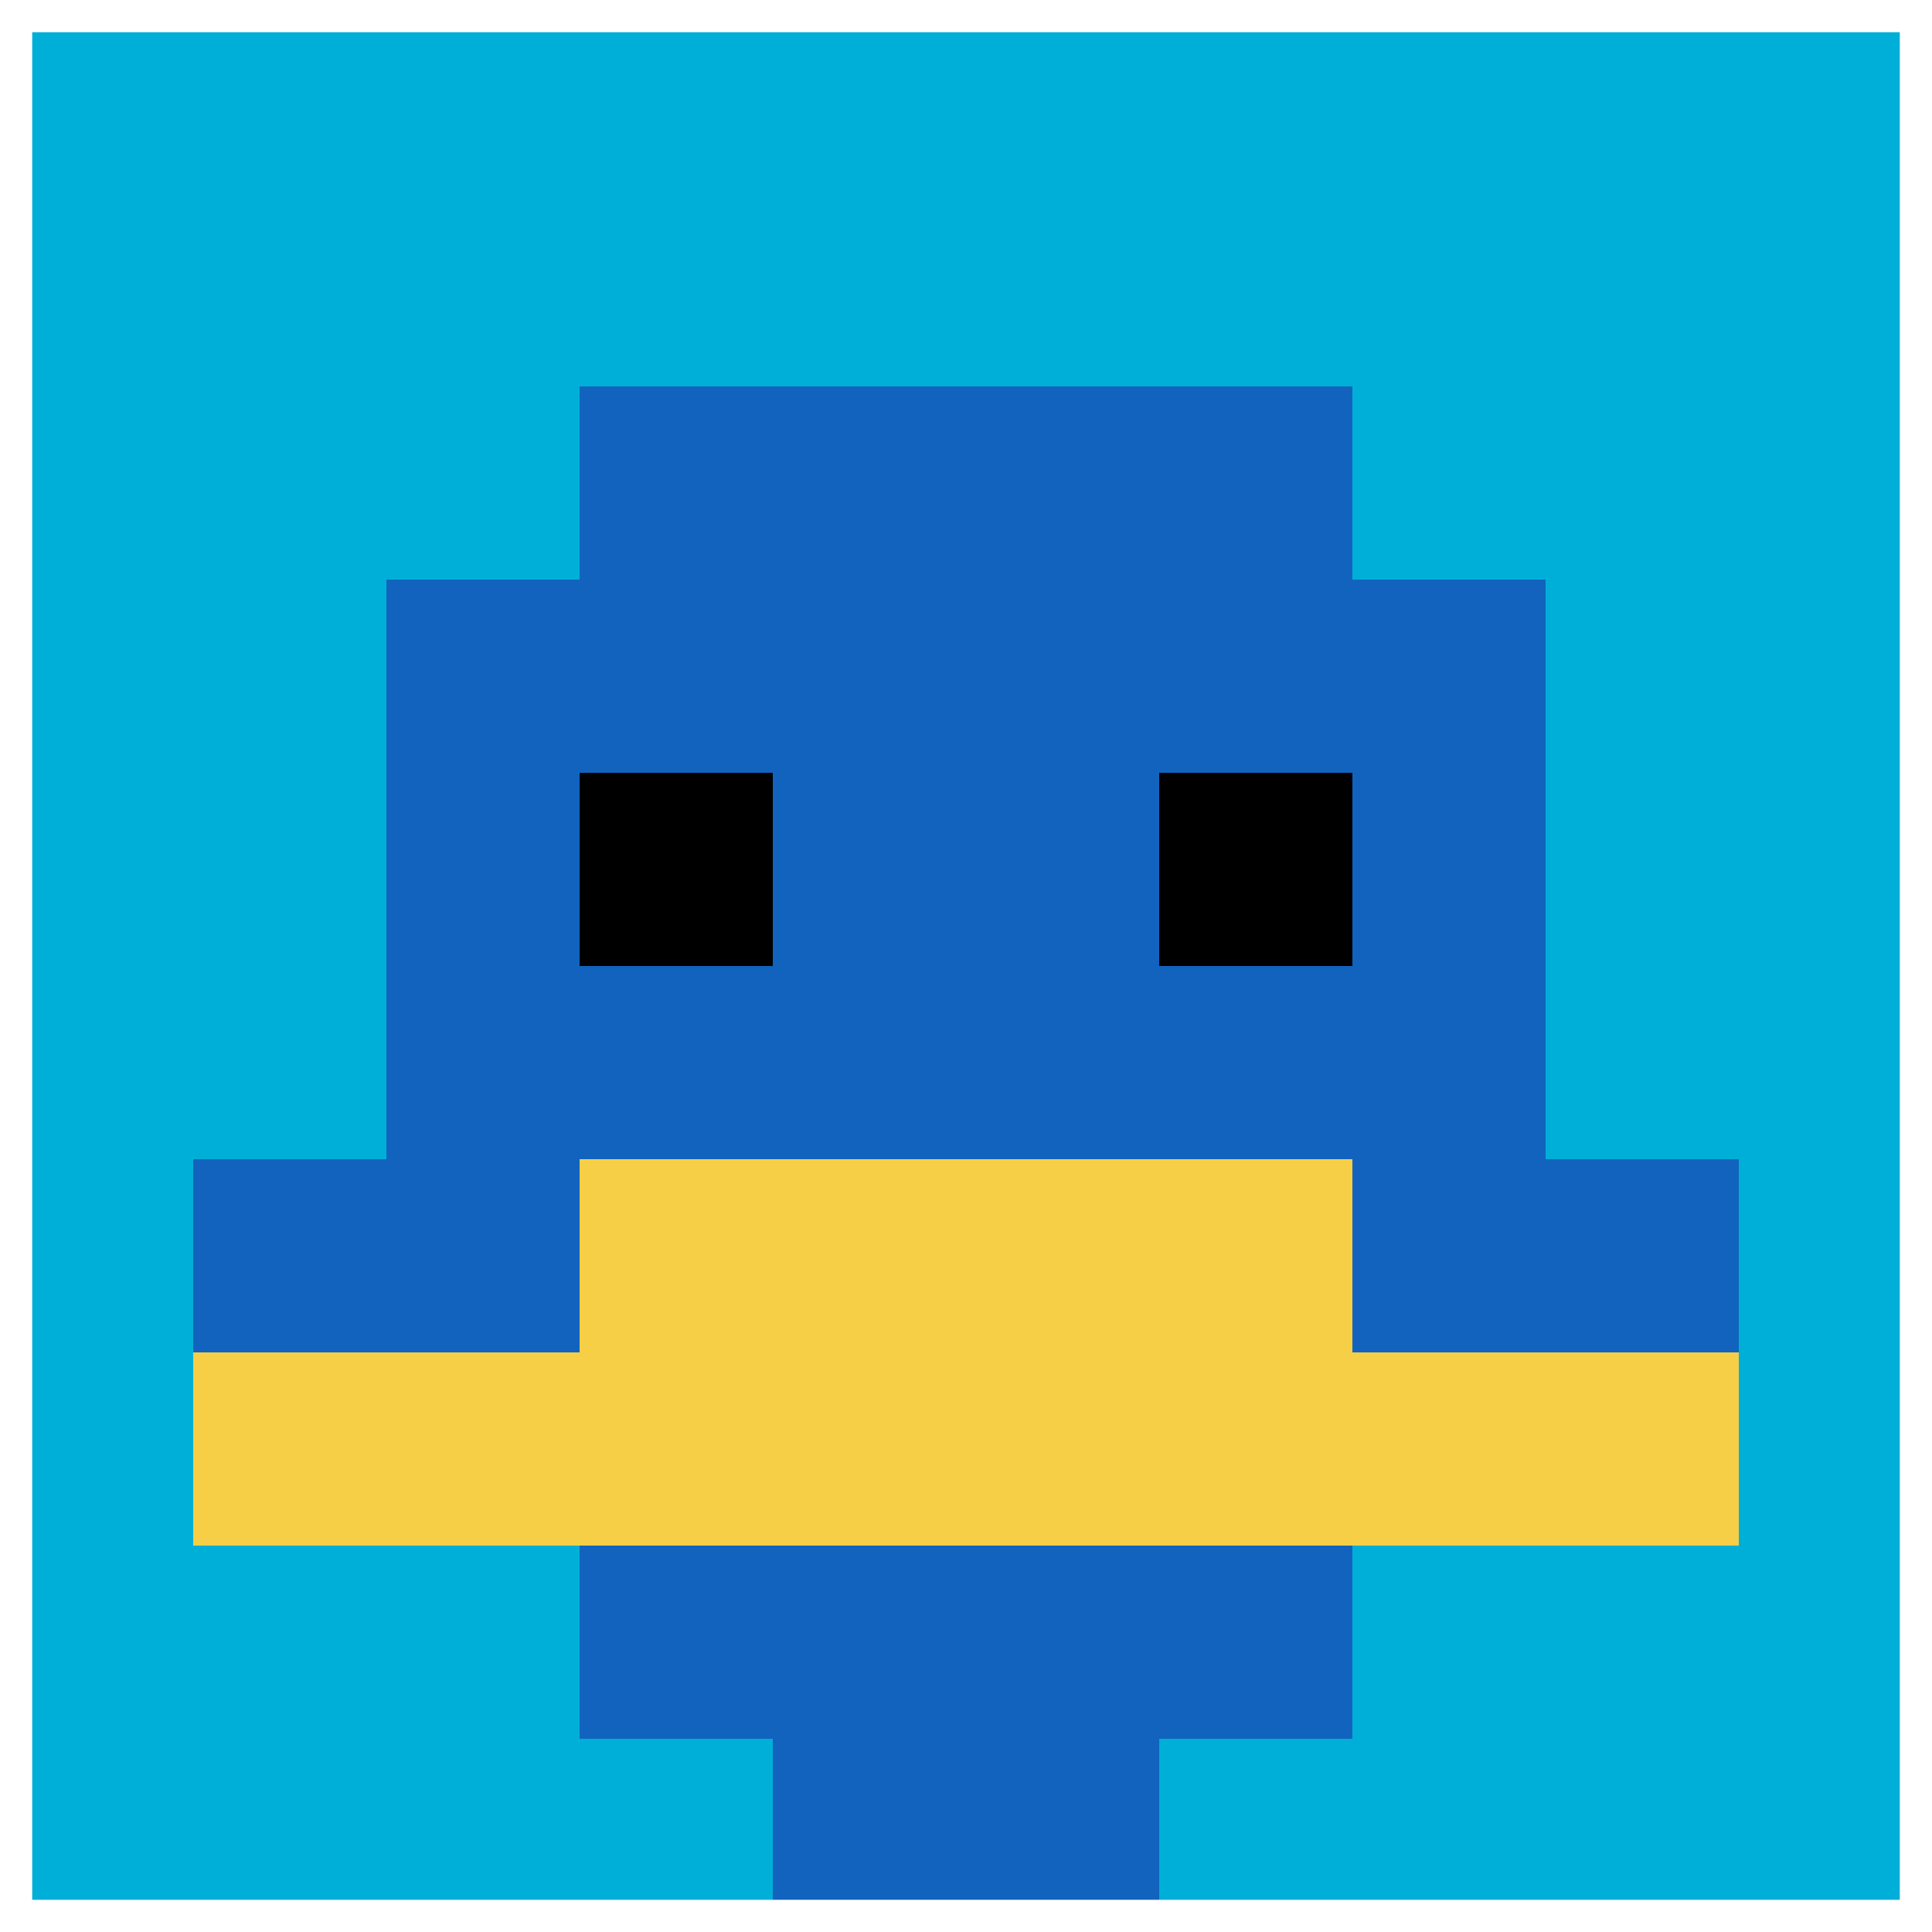 <svg xmlns="http://www.w3.org/2000/svg" version="1.1" width="736" height="736"><title>'goose-pfp-189804' by Dmitri Cherniak</title><desc>seed=189804
backgroundColor=#ffffff
padding=20
innerPadding=0
timeout=500
dimension=1
border=true
Save=function(){return n.handleSave()}
frame=17

Rendered at Wed Oct 04 2023 09:44:55 GMT+0800 (中国标准时间)
Generated in &lt;1ms
</desc><defs></defs><rect width="100%" height="100%" fill="#ffffff"></rect><g><g id="0-0"><rect x="0" y="0" height="736" width="736" fill="#00AFD7"></rect><g><rect id="0-0-3-2-4-7" x="220.8" y="147.2" width="294.4" height="515.2" fill="#1263BD"></rect><rect id="0-0-2-3-6-5" x="147.2" y="220.8" width="441.6" height="368" fill="#1263BD"></rect><rect id="0-0-4-8-2-2" x="294.4" y="588.8" width="147.2" height="147.2" fill="#1263BD"></rect><rect id="0-0-1-6-8-1" x="73.6" y="441.6" width="588.8" height="73.6" fill="#1263BD"></rect><rect id="0-0-1-7-8-1" x="73.6" y="515.2" width="588.8" height="73.6" fill="#F7CF46"></rect><rect id="0-0-3-6-4-2" x="220.8" y="441.6" width="294.4" height="147.2" fill="#F7CF46"></rect><rect id="0-0-3-4-1-1" x="220.8" y="294.4" width="73.6" height="73.6" fill="#000000"></rect><rect id="0-0-6-4-1-1" x="441.6" y="294.4" width="73.6" height="73.6" fill="#000000"></rect></g><rect x="0" y="0" stroke="white" stroke-width="24.533" height="736" width="736" fill="none"></rect></g></g></svg>
